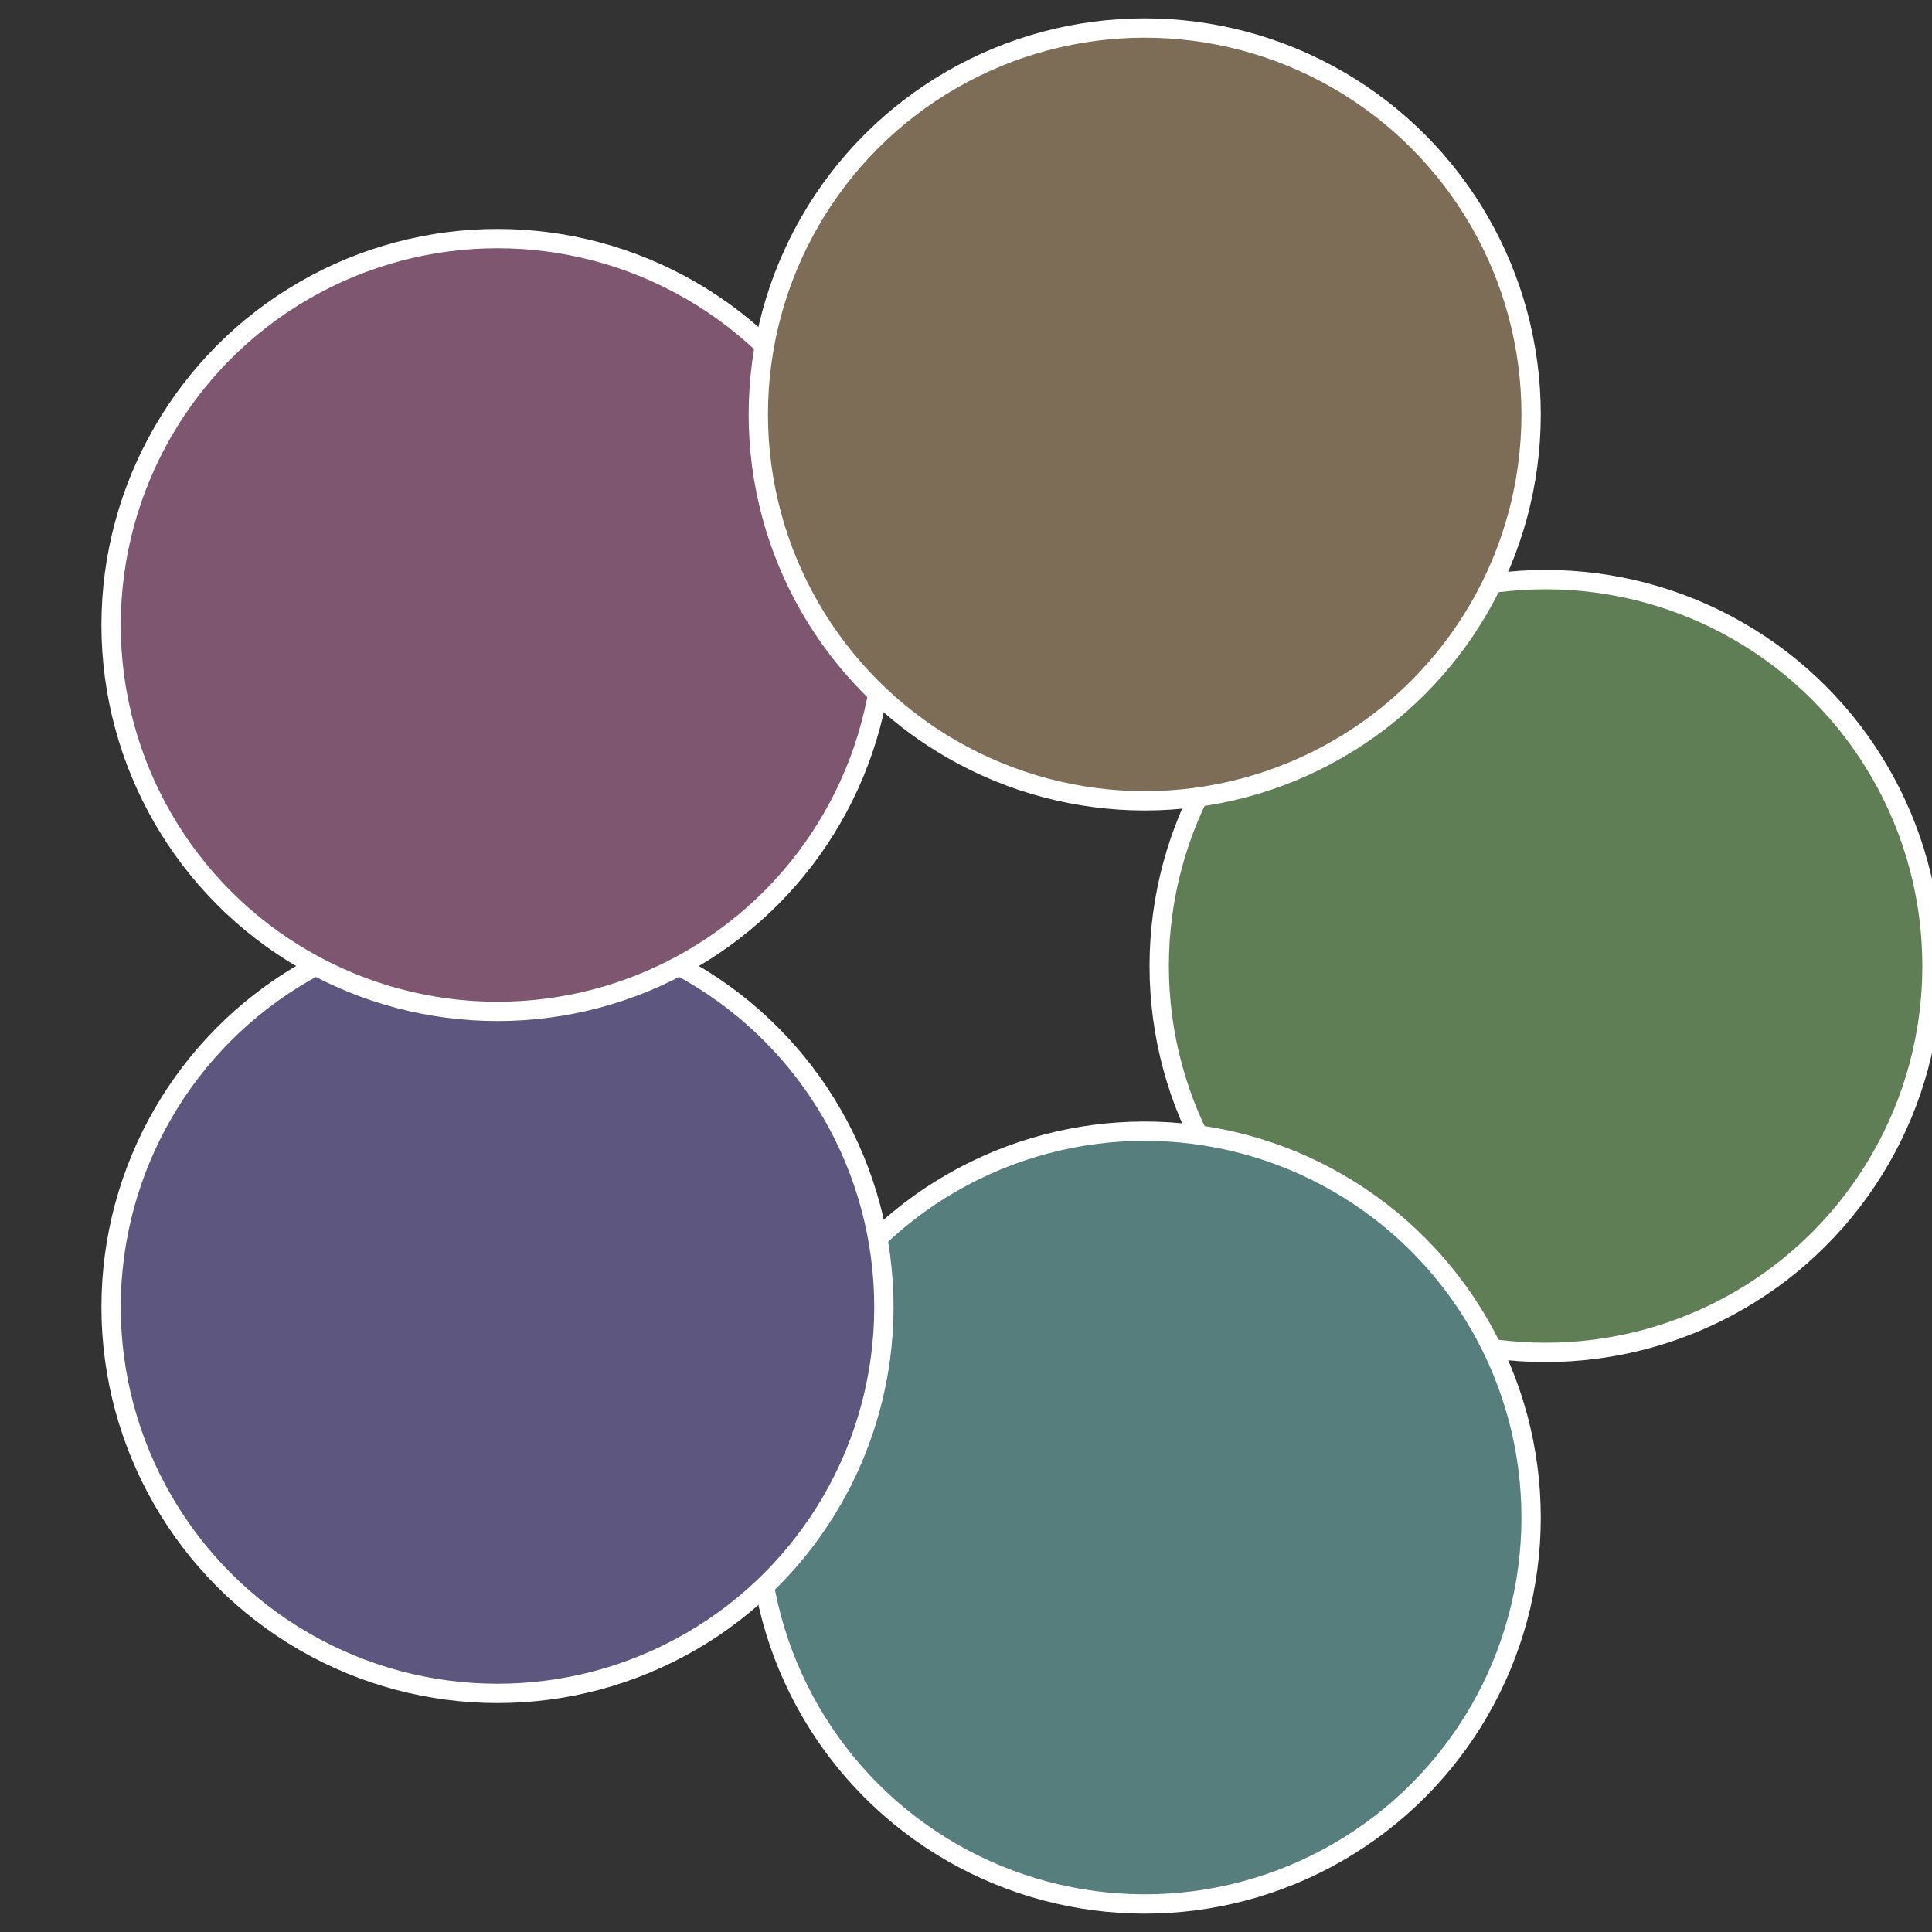 <?xml version="1.0" standalone="no"?>
<svg width="500" height="500" viewBox="-1 -1 2 2" xmlns="http://www.w3.org/2000/svg">
 
                <rect x="-1" y="-1" width="2" height="2" fill="#333333" stroke="none"/>
 
                <circle cx="0.6" cy="0" r="0.4" fill="#5f7e56" stroke="#fff" stroke-width="1%" />
             
                <circle cx="0.185" cy="0.571" r="0.4" fill="#567e7d" stroke="#fff" stroke-width="1%" />
             
                <circle cx="-0.485" cy="0.353" r="0.4" fill="#5d567e" stroke="#fff" stroke-width="1%" />
             
                <circle cx="-0.485" cy="-0.353" r="0.4" fill="#7e566f" stroke="#fff" stroke-width="1%" />
             
                <circle cx="0.185" cy="-0.571" r="0.4" fill="#7e6d56" stroke="#fff" stroke-width="1%" />
            </svg>
